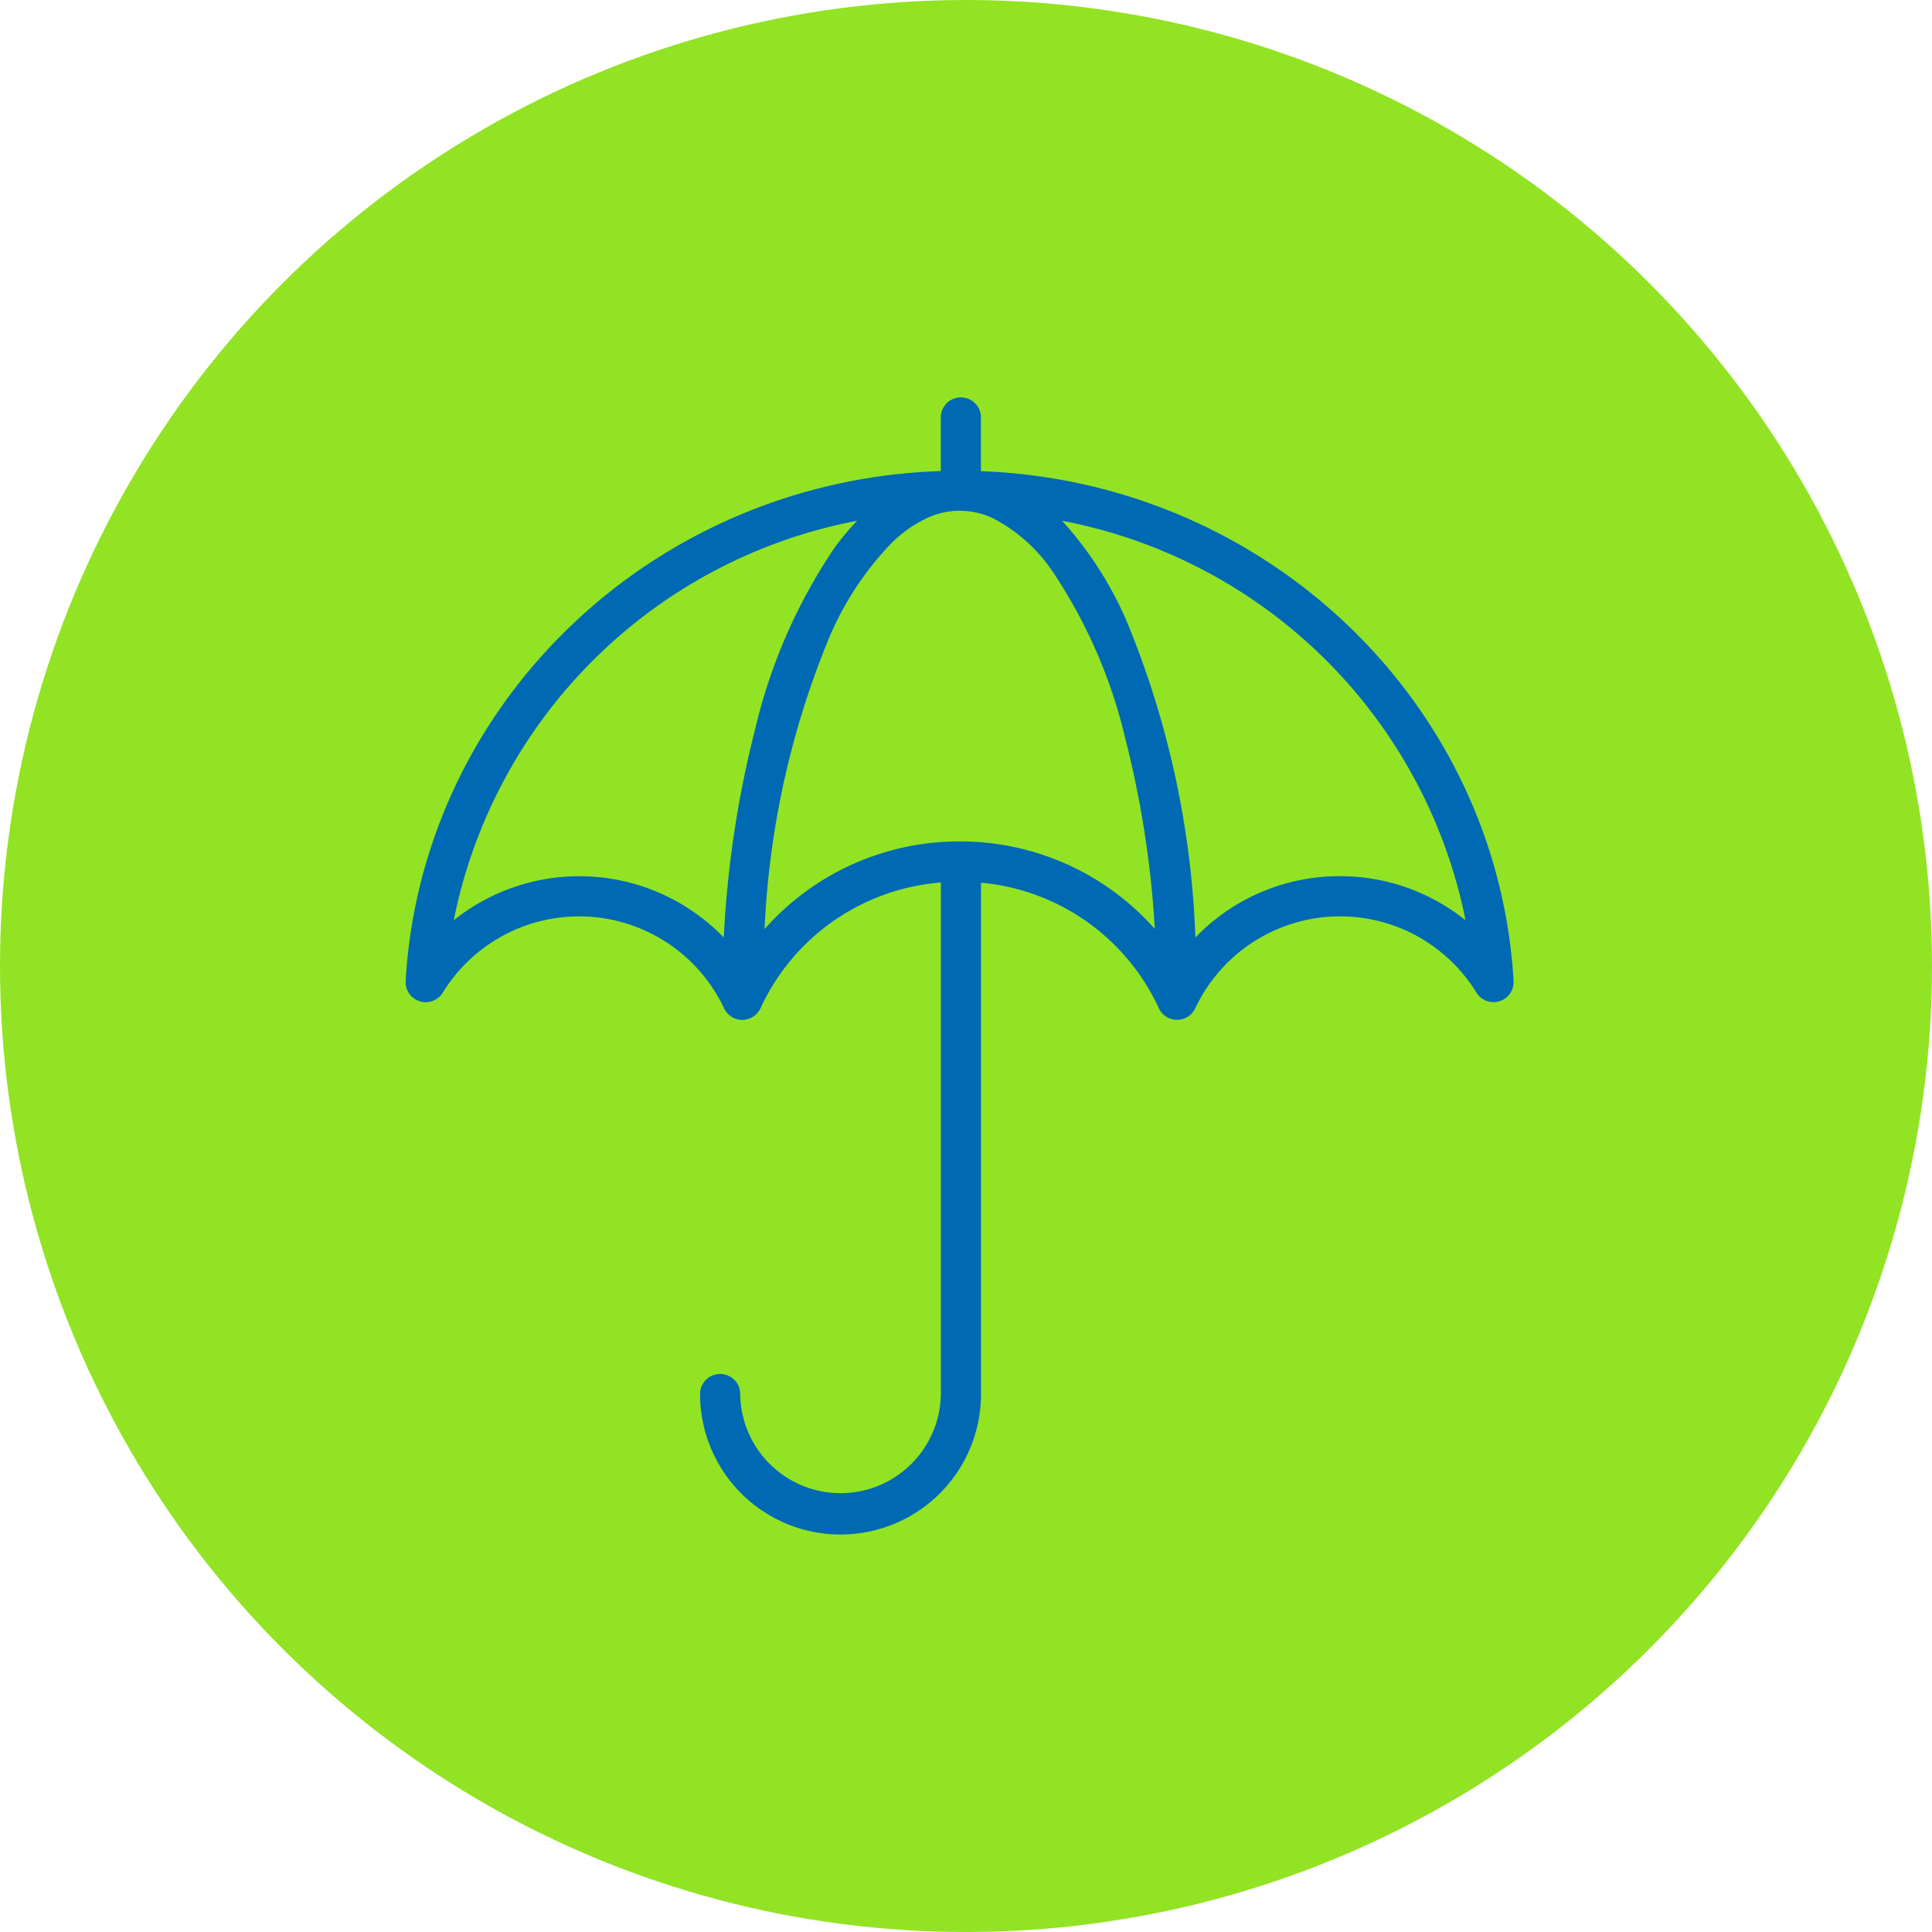 <svg xmlns="http://www.w3.org/2000/svg" xmlns:xlink="http://www.w3.org/1999/xlink" width="100" height="100" viewBox="0 0 100 100">
  <defs>
    <clipPath id="clip-path">
      <path id="Pfad_959" data-name="Pfad 959" d="M0-3.008H57.343V-61.87H0Z" transform="translate(0 61.87)" fill="#0069b4"/>
    </clipPath>
  </defs>
  <g id="Gruppe_2065" data-name="Gruppe 2065" transform="translate(-1358 -2496)">
    <circle id="Ellipse_13" data-name="Ellipse 13" cx="50" cy="50" r="50" transform="translate(1358 2496)" fill="#92e324"/>
    <g id="Gruppe_1321" data-name="Gruppe 1321" transform="translate(0 -835.431)">
      <g id="Gruppe_1282" data-name="Gruppe 1282" transform="translate(1379 3352)">
        <g id="Gruppe_1281" data-name="Gruppe 1281" transform="translate(0 0)" clip-path="url(#clip-path)">
          <g id="Gruppe_1280" data-name="Gruppe 1280" transform="translate(0 0)">
            <path id="Pfad_958" data-name="Pfad 958" d="M-2.93-1.543C-3.773-15.934-15.713-27.381-30.5-27.929V-30.71a1.038,1.038,0,0,0-1.04-1.037,1.038,1.038,0,0,0-1.037,1.037v2.777c-14.843.482-26.854,11.955-27.7,26.389a1.039,1.039,0,0,0,.972,1.1,1.038,1.038,0,0,0,.954-.5,8.286,8.286,0,0,1,11.4-2.71A8.286,8.286,0,0,1-43.8-.138a1.039,1.039,0,0,0,1.375.518,1.039,1.039,0,0,0,.518-.518,11.251,11.251,0,0,1,9.333-6.5V19.843a5.194,5.194,0,0,1-5.26,5.127,5.194,5.194,0,0,1-5.127-5.127A1.038,1.038,0,0,0-44,18.8a1.037,1.037,0,0,0-1.038,1.038,7.27,7.27,0,0,0,7.27,7.272,7.27,7.27,0,0,0,7.272-7.27V-6.628a11.251,11.251,0,0,1,9.2,6.487,1.038,1.038,0,0,0,1.374.518A1.041,1.041,0,0,0-19.4-.141,8.286,8.286,0,0,1-8.373-4.093,8.286,8.286,0,0,1-4.858-.947a1.039,1.039,0,0,0,1.426.352,1.04,1.04,0,0,0,.5-.951ZM-42.167-14.654A54.4,54.4,0,0,0-43.81-3.791a10.4,10.4,0,0,0-13.978-.89A26.31,26.31,0,0,1-36.913-25.36,13.979,13.979,0,0,0-38.1-23.93a28.285,28.285,0,0,0-4.067,9.276M-31.6-8.764a13.437,13.437,0,0,0-10.1,4.538A44.7,44.7,0,0,1-38.4-19.2a16.032,16.032,0,0,1,3.278-5.013,6.6,6.6,0,0,1,1.77-1.259,3.985,3.985,0,0,1,3.511,0,8.359,8.359,0,0,1,3.068,2.763,26.312,26.312,0,0,1,3.736,8.584A51.889,51.889,0,0,1-21.5-4.235,13.436,13.436,0,0,0-31.6-8.763Zm19.686,1.8A10.33,10.33,0,0,0-19.4-3.791a47.148,47.148,0,0,0-3.511-16.261A18.686,18.686,0,0,0-26.3-25.36,26.307,26.307,0,0,1-5.416-4.681a10.347,10.347,0,0,0-6.5-2.283Z" transform="translate(60.273 31.747)" fill="#0069b4"/>
          </g>
        </g>
      </g>
    </g>
  </g>
</svg>

